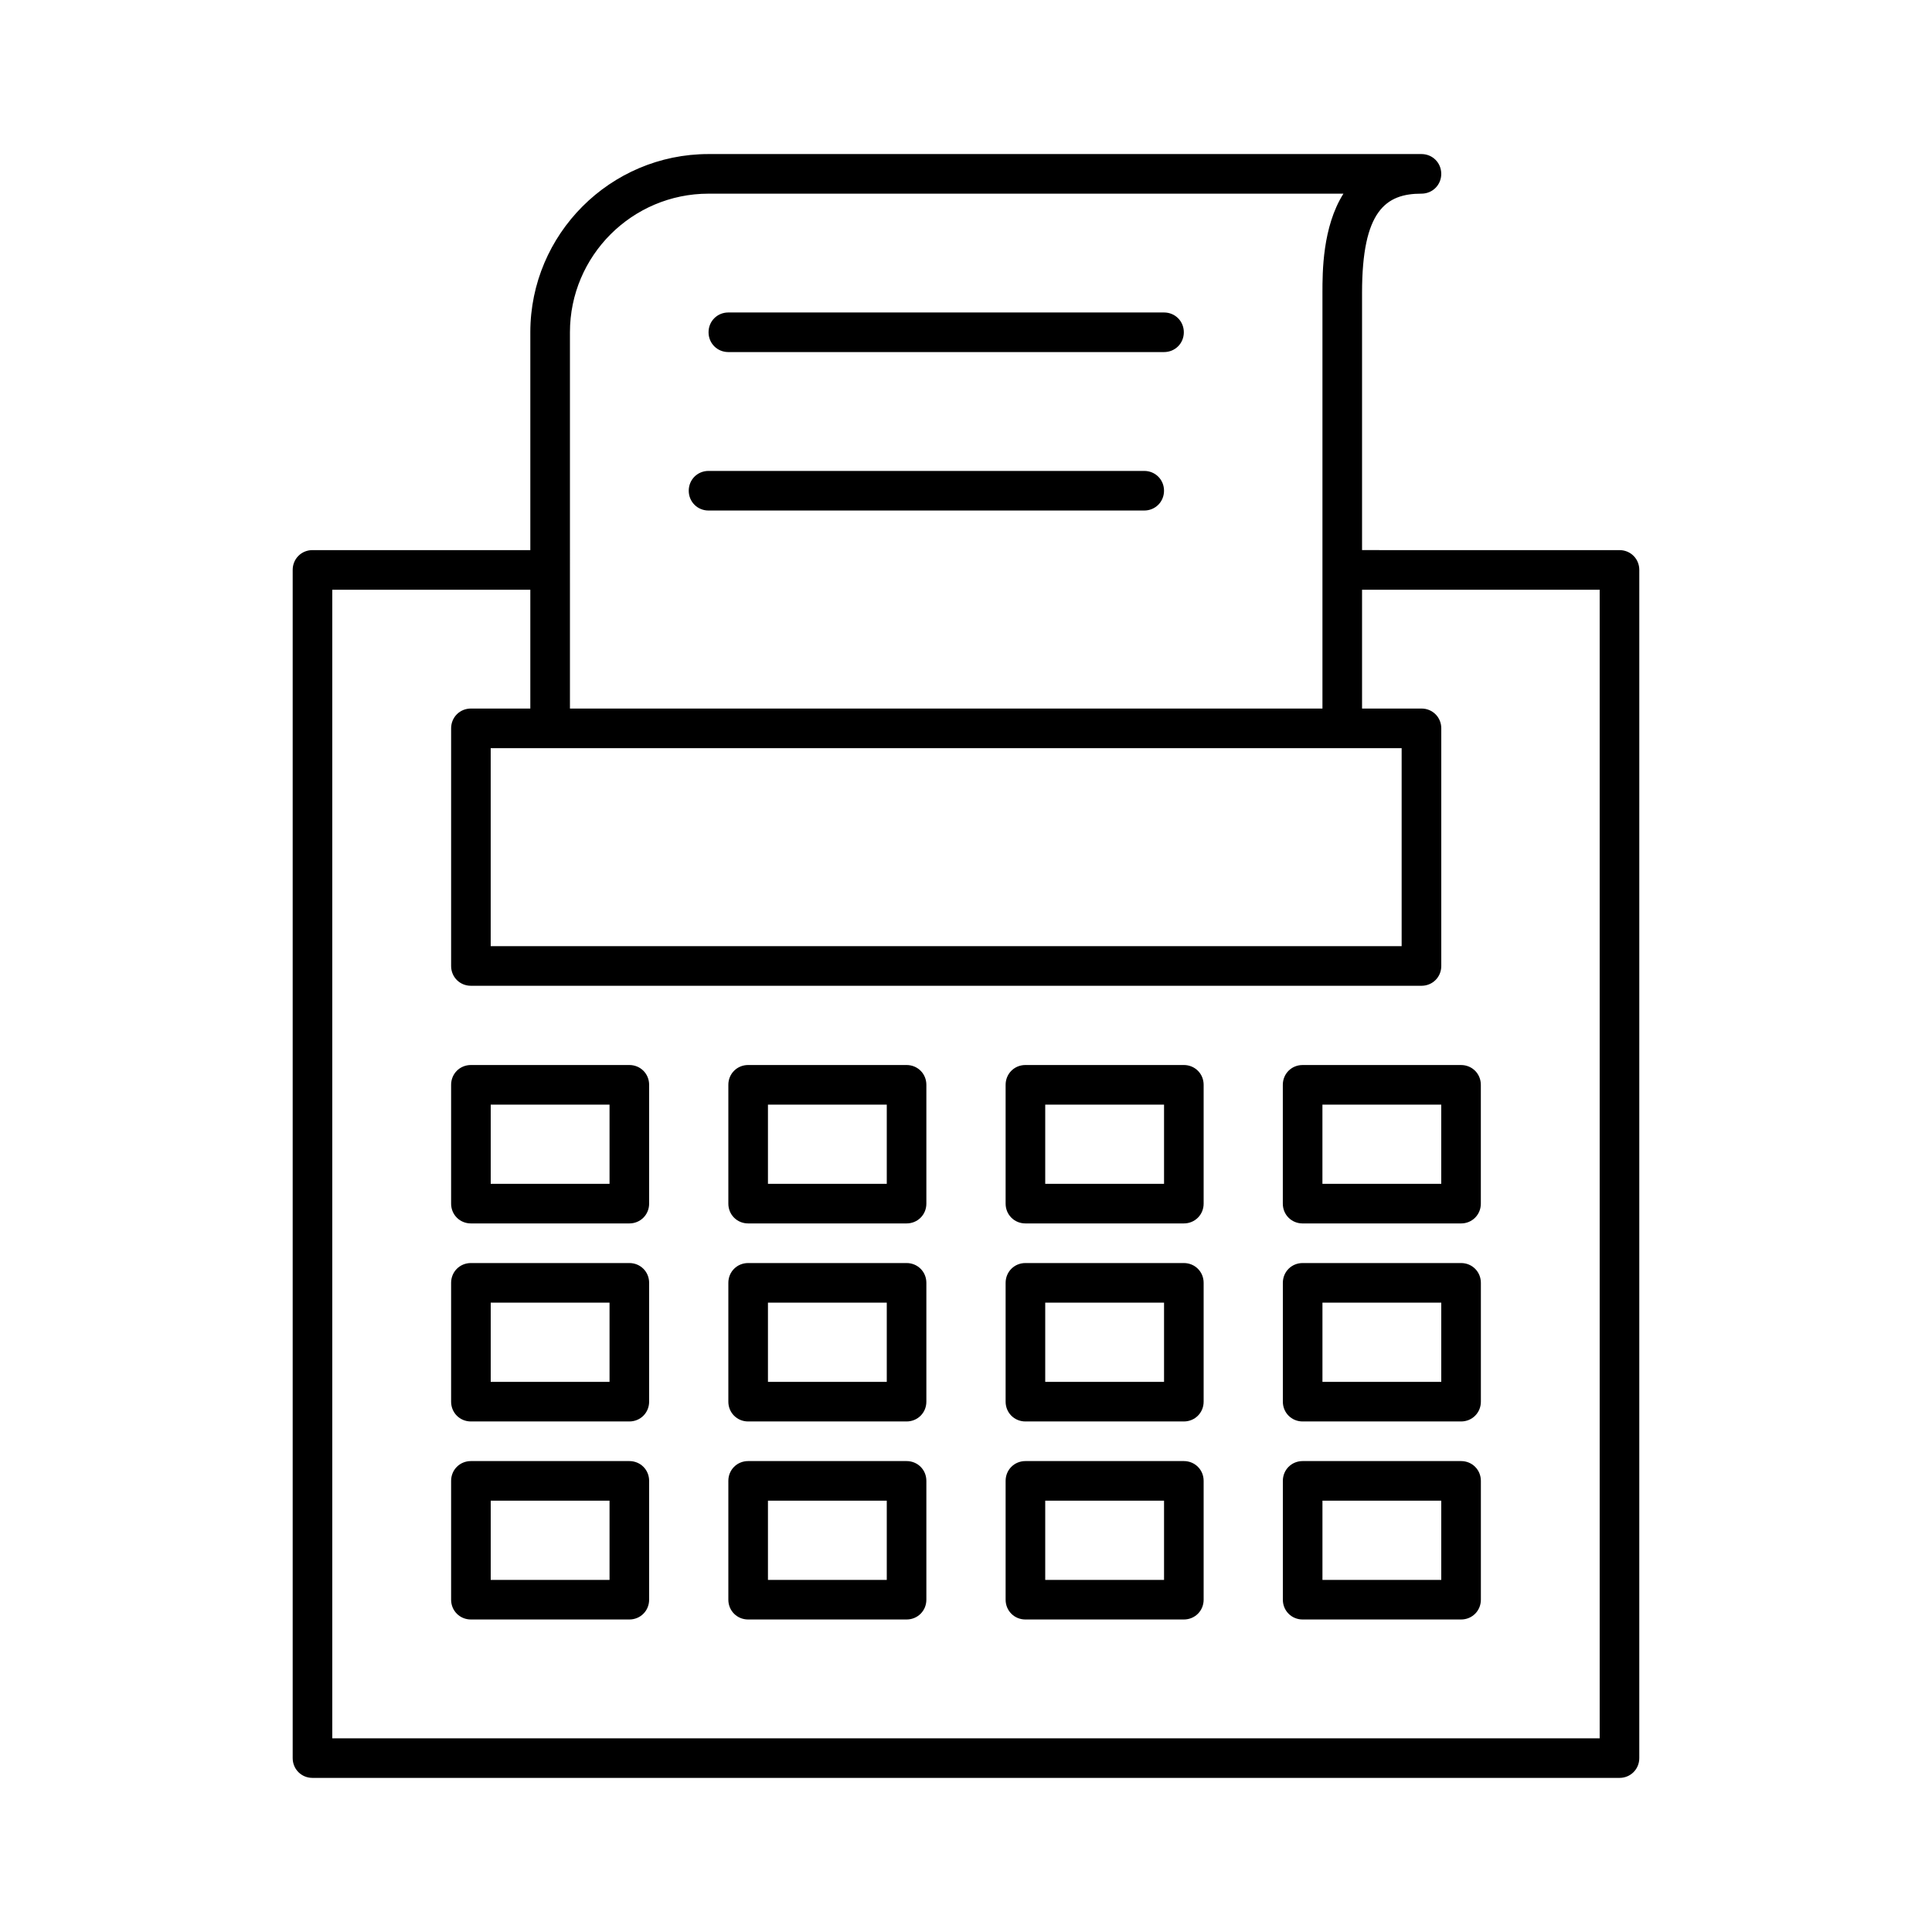 <?xml version="1.0" encoding="UTF-8"?>
<!-- Uploaded to: ICON Repo, www.iconrepo.com, Generator: ICON Repo Mixer Tools -->
<svg fill="#000000" width="800px" height="800px" version="1.1" viewBox="144 144 512 512" xmlns="http://www.w3.org/2000/svg">
 <g>
  <path d="m310.78 426.24h-41.984c-2.938 0-5.246 2.309-5.246 5.246v31.488c0 2.938 2.309 5.246 5.246 5.246h41.984c2.938 0 5.246-2.309 5.246-5.246v-31.488c0.004-2.938-2.305-5.246-5.246-5.246zm-5.246 31.488h-31.488v-20.992h31.488z"/>
  <path d="m384.25 426.24h-41.984c-2.938 0-5.246 2.309-5.246 5.246v31.488c0 2.938 2.309 5.246 5.246 5.246h41.984c2.938 0 5.246-2.309 5.246-5.246v-31.488c0.004-2.938-2.309-5.246-5.246-5.246zm-5.246 31.488h-31.488v-20.992h31.488z"/>
  <path d="m457.73 426.24h-41.984c-2.938 0-5.246 2.309-5.246 5.246v31.488c0 2.938 2.309 5.246 5.246 5.246h41.984c2.938 0 5.246-2.309 5.246-5.246v-31.488c0.004-2.938-2.309-5.246-5.246-5.246zm-5.246 31.488h-31.488v-20.992h31.488z"/>
  <path d="m483.96 431.49v31.488c0 2.938 2.309 5.246 5.246 5.246h41.984c2.938 0 5.246-2.309 5.246-5.246v-31.488c0-2.938-2.309-5.246-5.246-5.246h-41.984c-2.934-0.004-5.246 2.305-5.246 5.246zm10.496 5.246h31.488v20.992h-31.488z"/>
  <path d="m310.78 478.72h-41.984c-2.938 0-5.246 2.309-5.246 5.246v31.488c0 2.938 2.309 5.246 5.246 5.246h41.984c2.938 0 5.246-2.309 5.246-5.246v-31.488c0.004-2.938-2.305-5.246-5.246-5.246zm-5.246 31.488h-31.488v-20.992h31.488z"/>
  <path d="m384.25 478.72h-41.984c-2.938 0-5.246 2.309-5.246 5.246v31.488c0 2.938 2.309 5.246 5.246 5.246h41.984c2.938 0 5.246-2.309 5.246-5.246v-31.488c0.004-2.938-2.309-5.246-5.246-5.246zm-5.246 31.488h-31.488v-20.992h31.488z"/>
  <path d="m310.78 531.2h-41.984c-2.938 0-5.246 2.309-5.246 5.246v31.488c0 2.938 2.309 5.246 5.246 5.246h41.984c2.938 0 5.246-2.309 5.246-5.246v-31.488c0.004-2.938-2.305-5.246-5.246-5.246zm-5.246 31.488h-31.488v-20.992h31.488z"/>
  <path d="m384.25 531.2h-41.984c-2.938 0-5.246 2.309-5.246 5.246v31.488c0 2.938 2.309 5.246 5.246 5.246h41.984c2.938 0 5.246-2.309 5.246-5.246v-31.488c0.004-2.938-2.309-5.246-5.246-5.246zm-5.246 31.488h-31.488v-20.992h31.488z"/>
  <path d="m457.73 478.72h-41.984c-2.938 0-5.246 2.309-5.246 5.246v31.488c0 2.938 2.309 5.246 5.246 5.246h41.984c2.938 0 5.246-2.309 5.246-5.246v-31.488c0.004-2.938-2.309-5.246-5.246-5.246zm-5.246 31.488h-31.488v-20.992h31.488z"/>
  <path d="m531.2 478.72h-41.984c-2.938 0-5.246 2.309-5.246 5.246v31.488c0 2.938 2.309 5.246 5.246 5.246h41.984c2.938 0 5.246-2.309 5.246-5.246v-31.488c0-2.938-2.309-5.246-5.246-5.246zm-5.25 31.488h-31.488v-20.992h31.488z"/>
  <path d="m531.2 531.2h-41.984c-2.938 0-5.246 2.309-5.246 5.246v31.488c0 2.938 2.309 5.246 5.246 5.246h41.984c2.938 0 5.246-2.309 5.246-5.246v-31.488c0-2.938-2.309-5.246-5.246-5.246zm-5.25 31.488h-31.488v-20.992h31.488z"/>
  <path d="m457.73 531.2h-41.984c-2.938 0-5.246 2.309-5.246 5.246v31.488c0 2.938 2.309 5.246 5.246 5.246h41.984c2.938 0 5.246-2.309 5.246-5.246v-31.488c0.004-2.938-2.309-5.246-5.246-5.246zm-5.246 31.488h-31.488v-20.992h31.488z"/>
  <path d="m520.7 195.32c2.938 0 5.246-2.309 5.246-5.246s-2.309-5.246-5.246-5.246h-188.93c-26.027-0.004-47.23 21.199-47.23 47.23v57.727h-57.73c-2.938 0-5.246 2.309-5.246 5.25v314.88c0 2.938 2.309 5.246 5.246 5.246h346.37c2.938 0 5.246-2.309 5.246-5.246l0.004-314.88c0-2.938-2.309-5.246-5.246-5.246l-68.227-0.004v-68.223c0-21.727 6.301-26.242 15.746-26.242zm-225.66 36.738c0-20.258 16.48-36.734 36.734-36.734h168.25c-5.562 8.812-5.562 20.781-5.562 26.238v110.21h-199.42zm-5.25 110.21h225.66v52.48h-241.41v-52.48zm278.14-41.984v304.39h-335.87v-304.39h52.48v31.488h-15.742c-2.938 0-5.246 2.309-5.246 5.246v62.977c0 2.938 2.309 5.246 5.246 5.246h251.91c2.938 0 5.246-2.309 5.246-5.246v-62.977c0-2.938-2.309-5.246-5.246-5.246h-15.75v-31.488z"/>
  <path d="m452.48 226.81h-115.46c-2.938 0-5.246 2.309-5.246 5.246s2.309 5.246 5.246 5.246h115.46c2.938 0 5.246-2.309 5.246-5.246 0-2.934-2.309-5.246-5.246-5.246z"/>
  <path d="m447.23 268.8h-115.46c-2.938 0-5.246 2.309-5.246 5.246s2.309 5.246 5.246 5.246h115.46c2.938 0 5.246-2.309 5.246-5.246 0.004-2.938-2.309-5.246-5.246-5.246z"/>
 </g>
</svg>